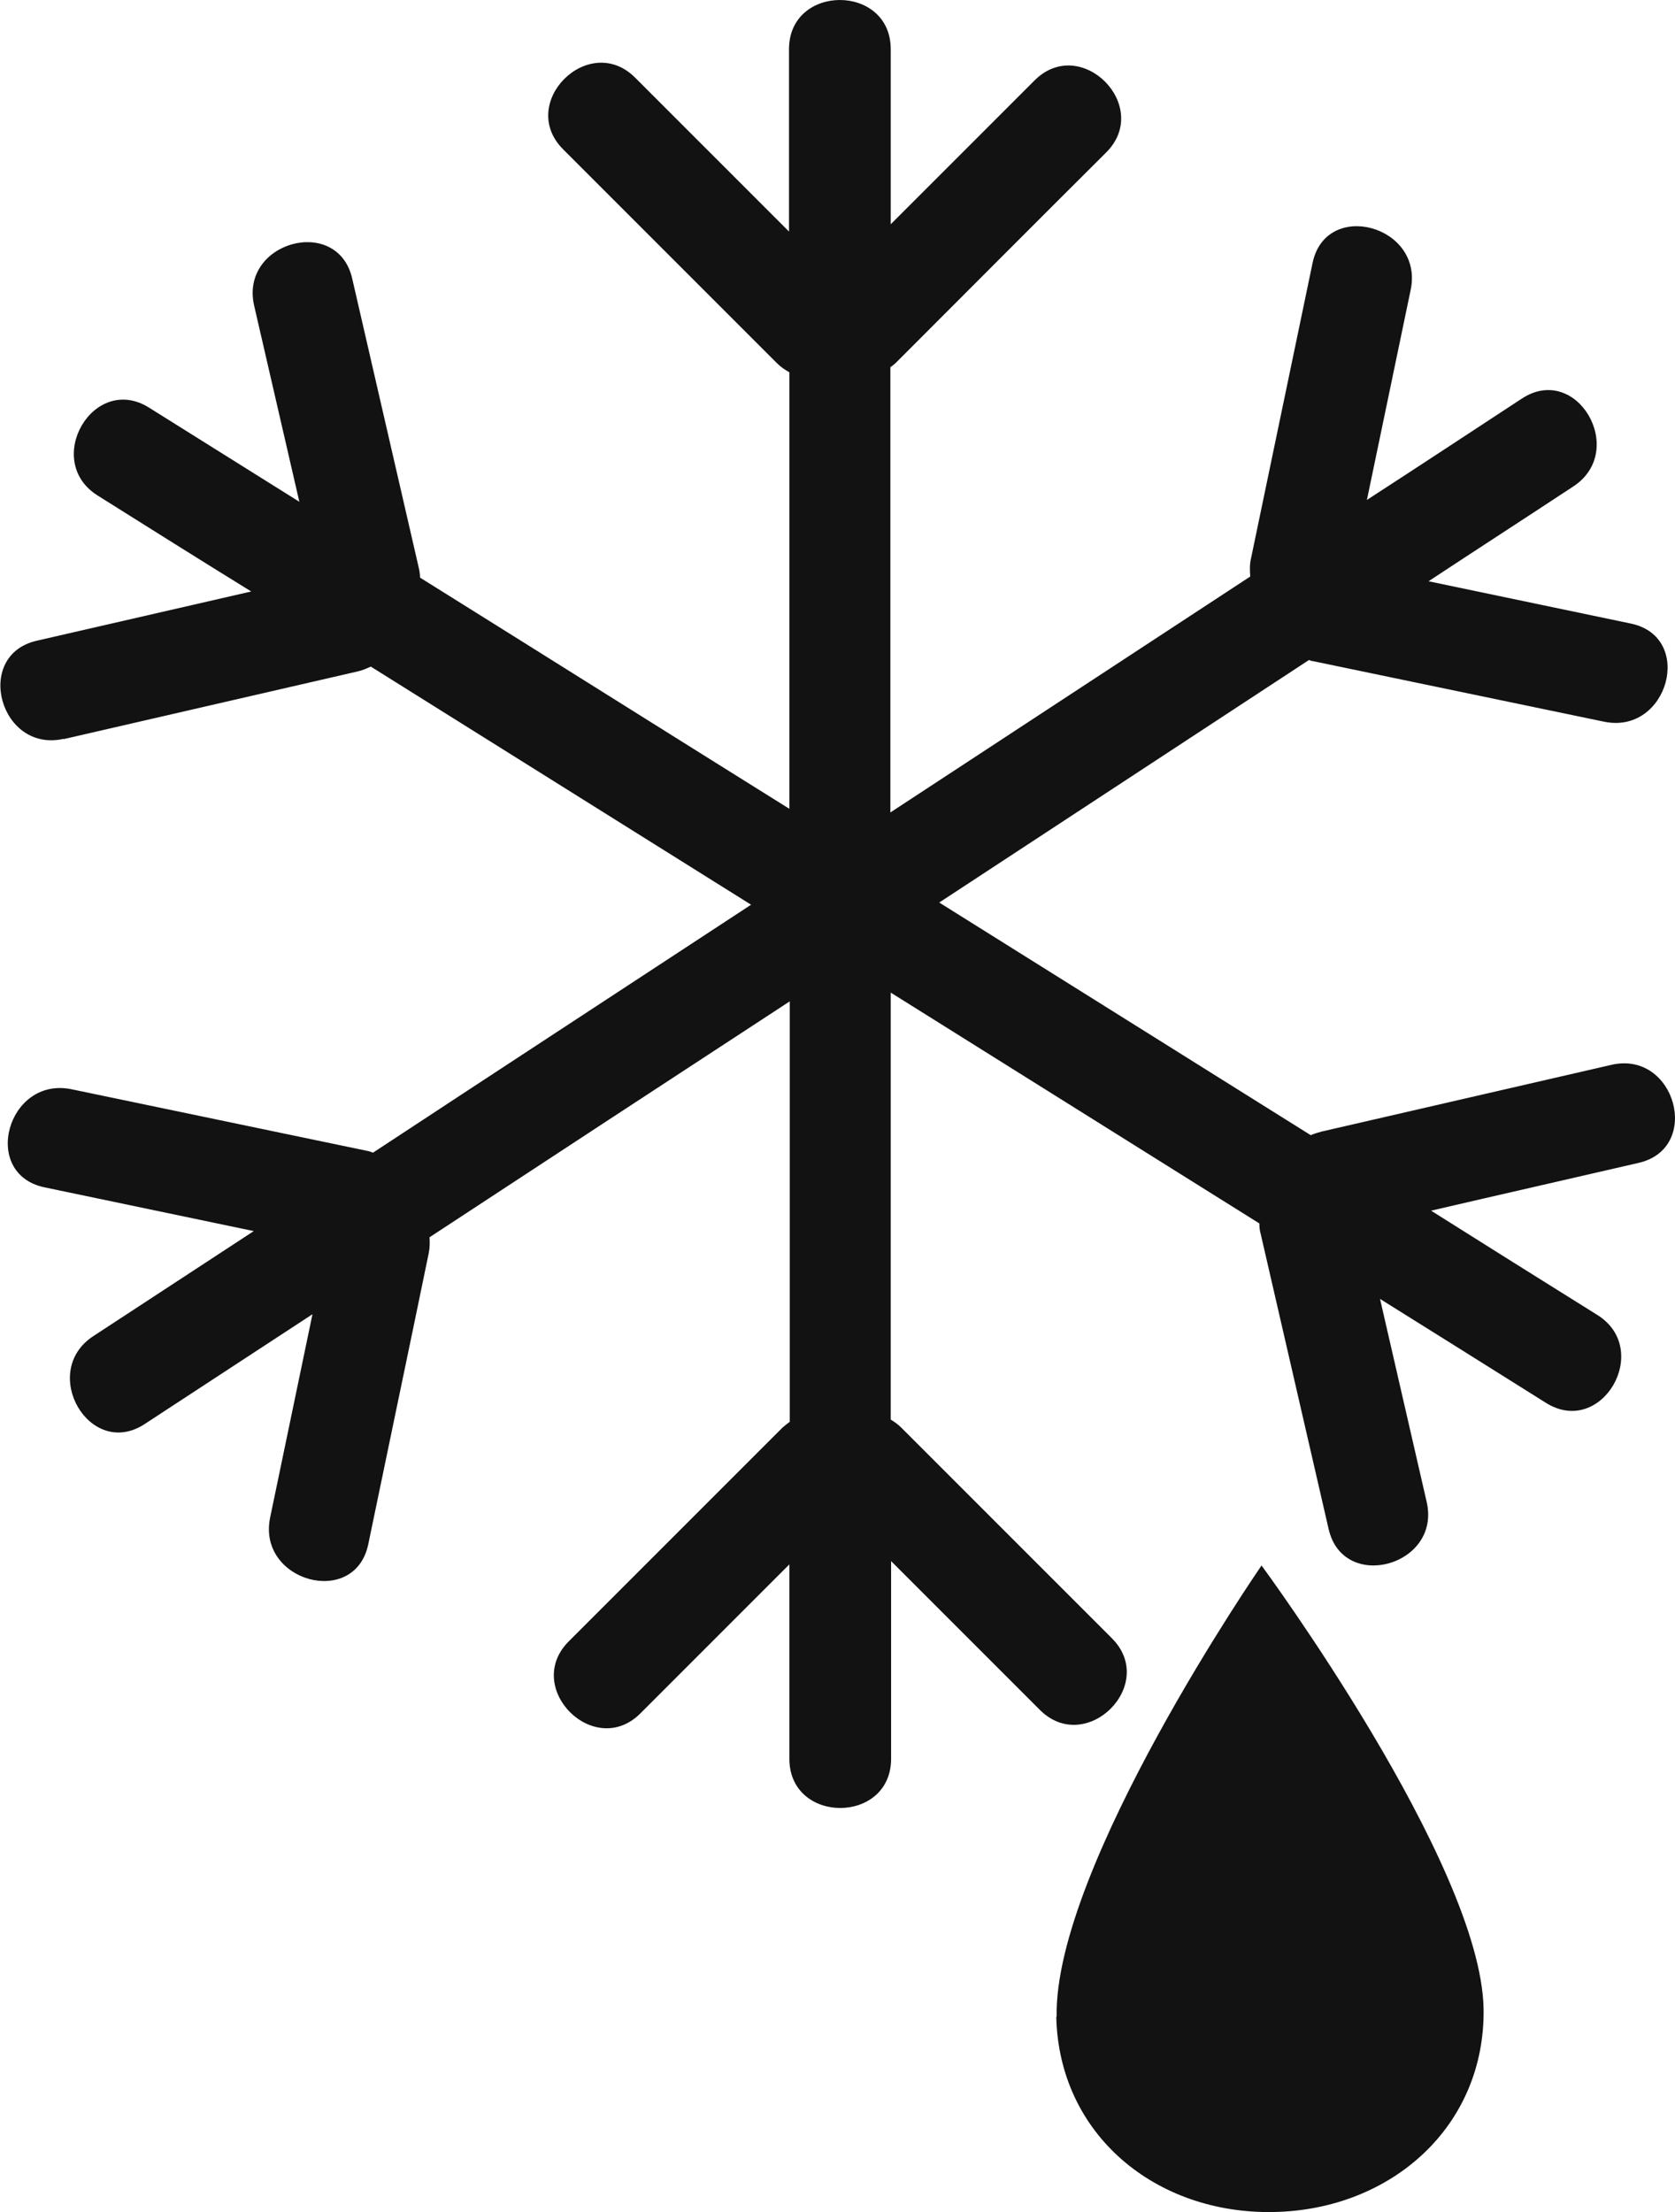 <svg viewBox="0 0 45.94 60.66" xmlns="http://www.w3.org/2000/svg" data-sanitized-data-name="Ebene 2" data-name="Ebene 2" id="Ebene_2">
  <defs>
    <style>
      .cls-1 {
        fill: #121212;
        stroke-width: 0px;
      }
    </style>
  </defs>
  <g data-sanitized-data-name="Ebene 1" data-name="Ebene 1" id="Ebene_1-2">
    <g>
      <path d="M1.74,20.27c2.69-.62,5.38-1.24,8.08-1.86.13-.03.24-.08.35-.13,3.48,2.18,6.95,4.35,10.43,6.53-3.46,2.27-6.92,4.53-10.37,6.8-.05-.02-.1-.04-.16-.05-2.7-.56-5.41-1.13-8.11-1.69-1.76-.36-2.5,2.32-.74,2.69,1.92.4,3.83.8,5.74,1.2-1.47.96-2.93,1.92-4.4,2.88-1.5.98-.1,3.4,1.41,2.41,1.53-1,3.07-2.01,4.6-3.01-.39,1.86-.77,3.71-1.16,5.57-.37,1.76,2.32,2.5,2.69.74.55-2.66,1.11-5.32,1.66-7.99.03-.15.03-.3.02-.43,3.29-2.16,6.59-4.32,9.88-6.47v11.53c-.07.05-.13.1-.2.16-1.95,1.95-3.91,3.91-5.86,5.86-1.27,1.27.7,3.25,1.97,1.97,1.36-1.36,2.72-2.72,4.08-4.08v5.33c0,1.8,2.79,1.8,2.79,0v-5.42c1.36,1.36,2.72,2.72,4.08,4.08,1.27,1.27,3.25-.7,1.97-1.97-1.92-1.92-3.85-3.85-5.77-5.77-.09-.09-.19-.16-.29-.22v-11.71c3.37,2.11,6.74,4.22,10.11,6.33,0,.1.01.2.04.3.62,2.69,1.24,5.38,1.86,8.08.4,1.75,3.09,1.01,2.69-.74-.43-1.86-.85-3.71-1.28-5.57,1.52.95,3.04,1.9,4.55,2.85,1.53.96,2.93-1.46,1.41-2.41-1.52-.95-3.04-1.9-4.56-2.86,1.89-.44,3.79-.87,5.69-1.31,1.75-.4,1.01-3.09-.74-2.69-2.65.61-5.3,1.22-7.95,1.83-.11.03-.21.06-.3.1-3.4-2.13-6.79-4.25-10.19-6.38,3.38-2.22,6.76-4.43,10.14-6.65.04.01.07.03.11.03,2.66.55,5.32,1.11,7.98,1.66,1.76.37,2.5-2.32.74-2.69-1.85-.39-3.7-.77-5.55-1.16,1.32-.87,2.65-1.73,3.97-2.6,1.5-.98.1-3.4-1.41-2.41-1.42.93-2.83,1.86-4.25,2.78.4-1.92.8-3.84,1.2-5.76.37-1.76-2.32-2.5-2.69-.74-.56,2.7-1.13,5.41-1.69,8.11-.04.17-.03.33-.02.49-3.29,2.16-6.58,4.31-9.87,6.47v-12.21s.1-.07.15-.12c1.92-1.92,3.84-3.85,5.77-5.77,1.27-1.27-.7-3.25-1.97-1.97-1.31,1.31-2.63,2.63-3.94,3.94V1.35c0-1.8-2.79-1.8-2.79,0v5c-1.41-1.41-2.82-2.82-4.22-4.22-1.27-1.27-3.25.7-1.97,1.97,1.95,1.95,3.91,3.91,5.86,5.86.11.11.22.18.34.25v11.97c-3.38-2.11-6.75-4.23-10.13-6.34,0-.08-.01-.16-.03-.25-.61-2.65-1.22-5.3-1.83-7.95-.4-1.75-3.09-1.01-2.69.74.41,1.79.83,3.59,1.24,5.38-1.37-.86-2.75-1.72-4.12-2.58-1.53-.96-2.93,1.46-1.41,2.41,1.4.88,2.8,1.76,4.21,2.63-1.96.45-3.92.9-5.88,1.35-1.75.4-1.01,3.09.74,2.69" class="cls-1"></path>
      <path d="M28.97,55.3c.07,3.24,2.73,5.42,5.96,5.36,3.23-.06,5.81-2.35,5.76-5.58-.08-4-6.09-12.15-6.09-12.15,0,0-5.7,8.26-5.62,12.38" class="cls-1"></path>
    </g>
  </g>
</svg>